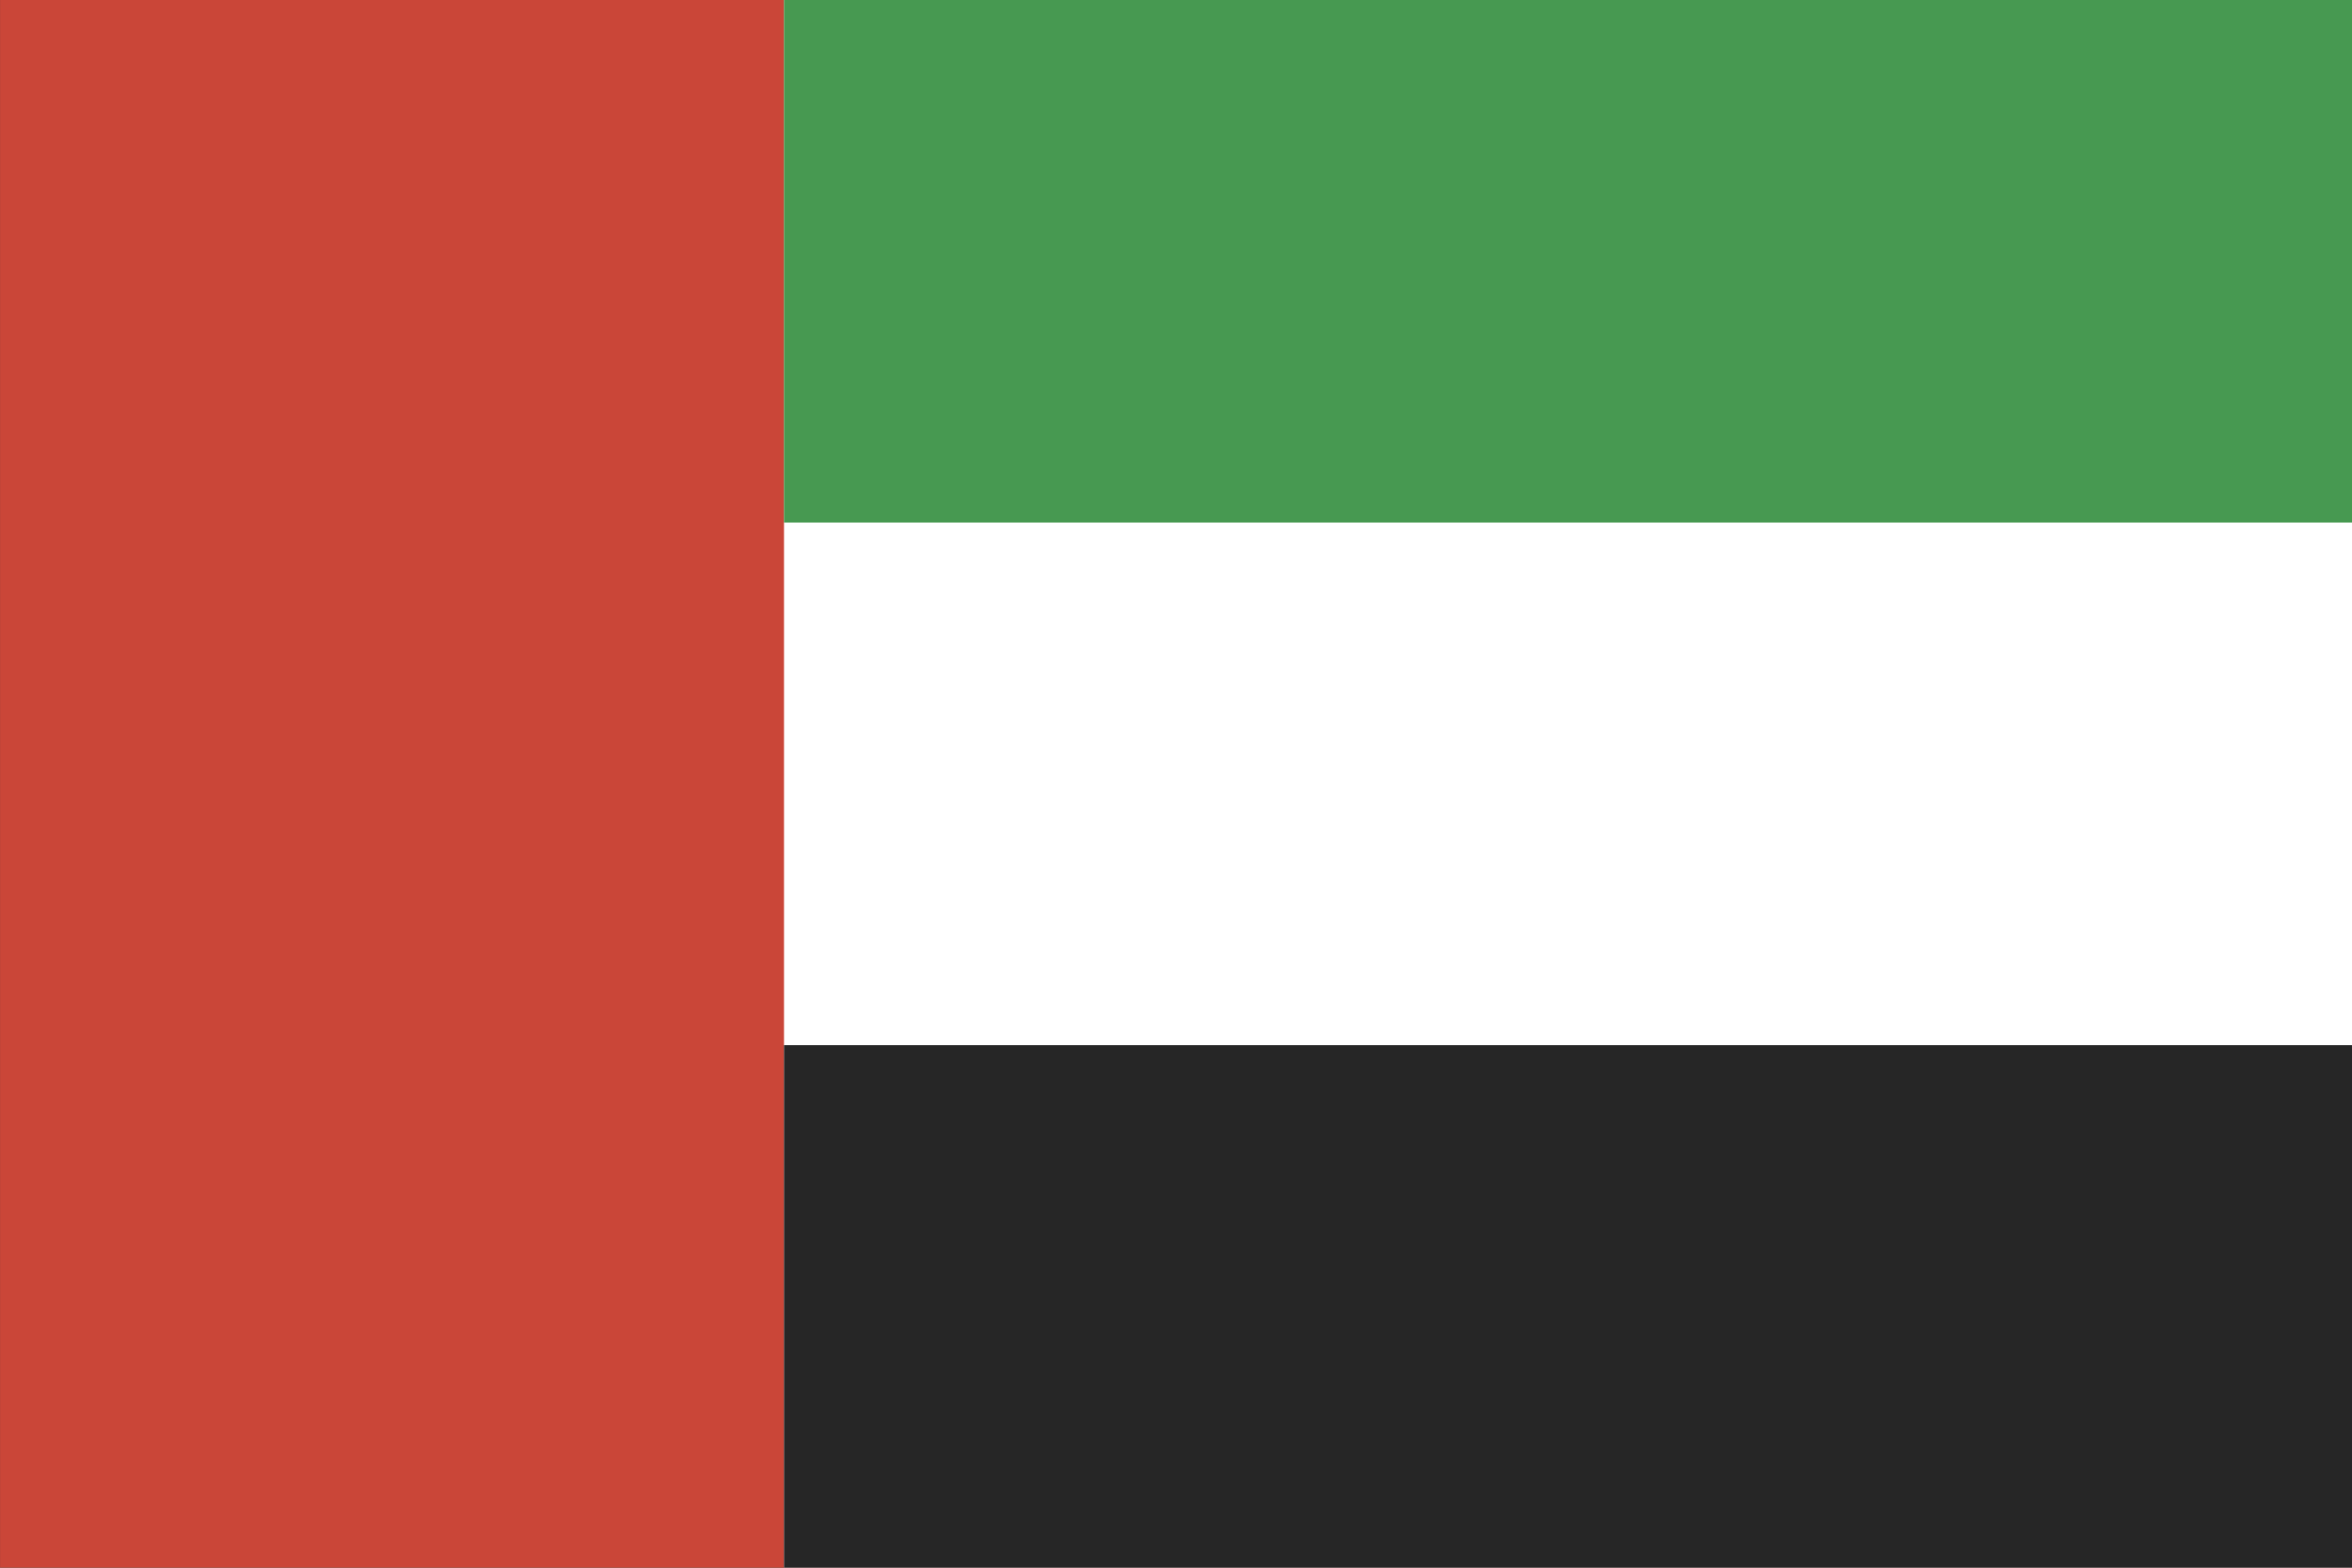 <svg height="120" viewBox="0 0 180 120" width="180" xmlns="http://www.w3.org/2000/svg" xmlns:sketch="http://www.bohemiancoding.com/sketch/ns"><rect x="0" y="0" width="180" height="120" fill="#333333" stroke="none"/><g id="Africa,-Middle-East-and-India" fill="none" fill-rule="evenodd"><g id="Africa,-Middle-Eest-and-India" transform="translate(-800 -801)"><g id="UAE" transform="translate(800 801)"><path id="Rectangle-3" d="m.003 0h180v120h-180z" fill="#ca4638"/><path id="Rectangle-3-copy-2" d="m60 0h120v120h-120z" fill="#fff"/><path id="Rectangle-3-copy-3" d="m60 80h120v40h-120z" fill="#262626"/><path id="Rectangle-3-copy-3" d="m60 0h120v40h-120z" fill="#479951"/></g></g></g></svg>